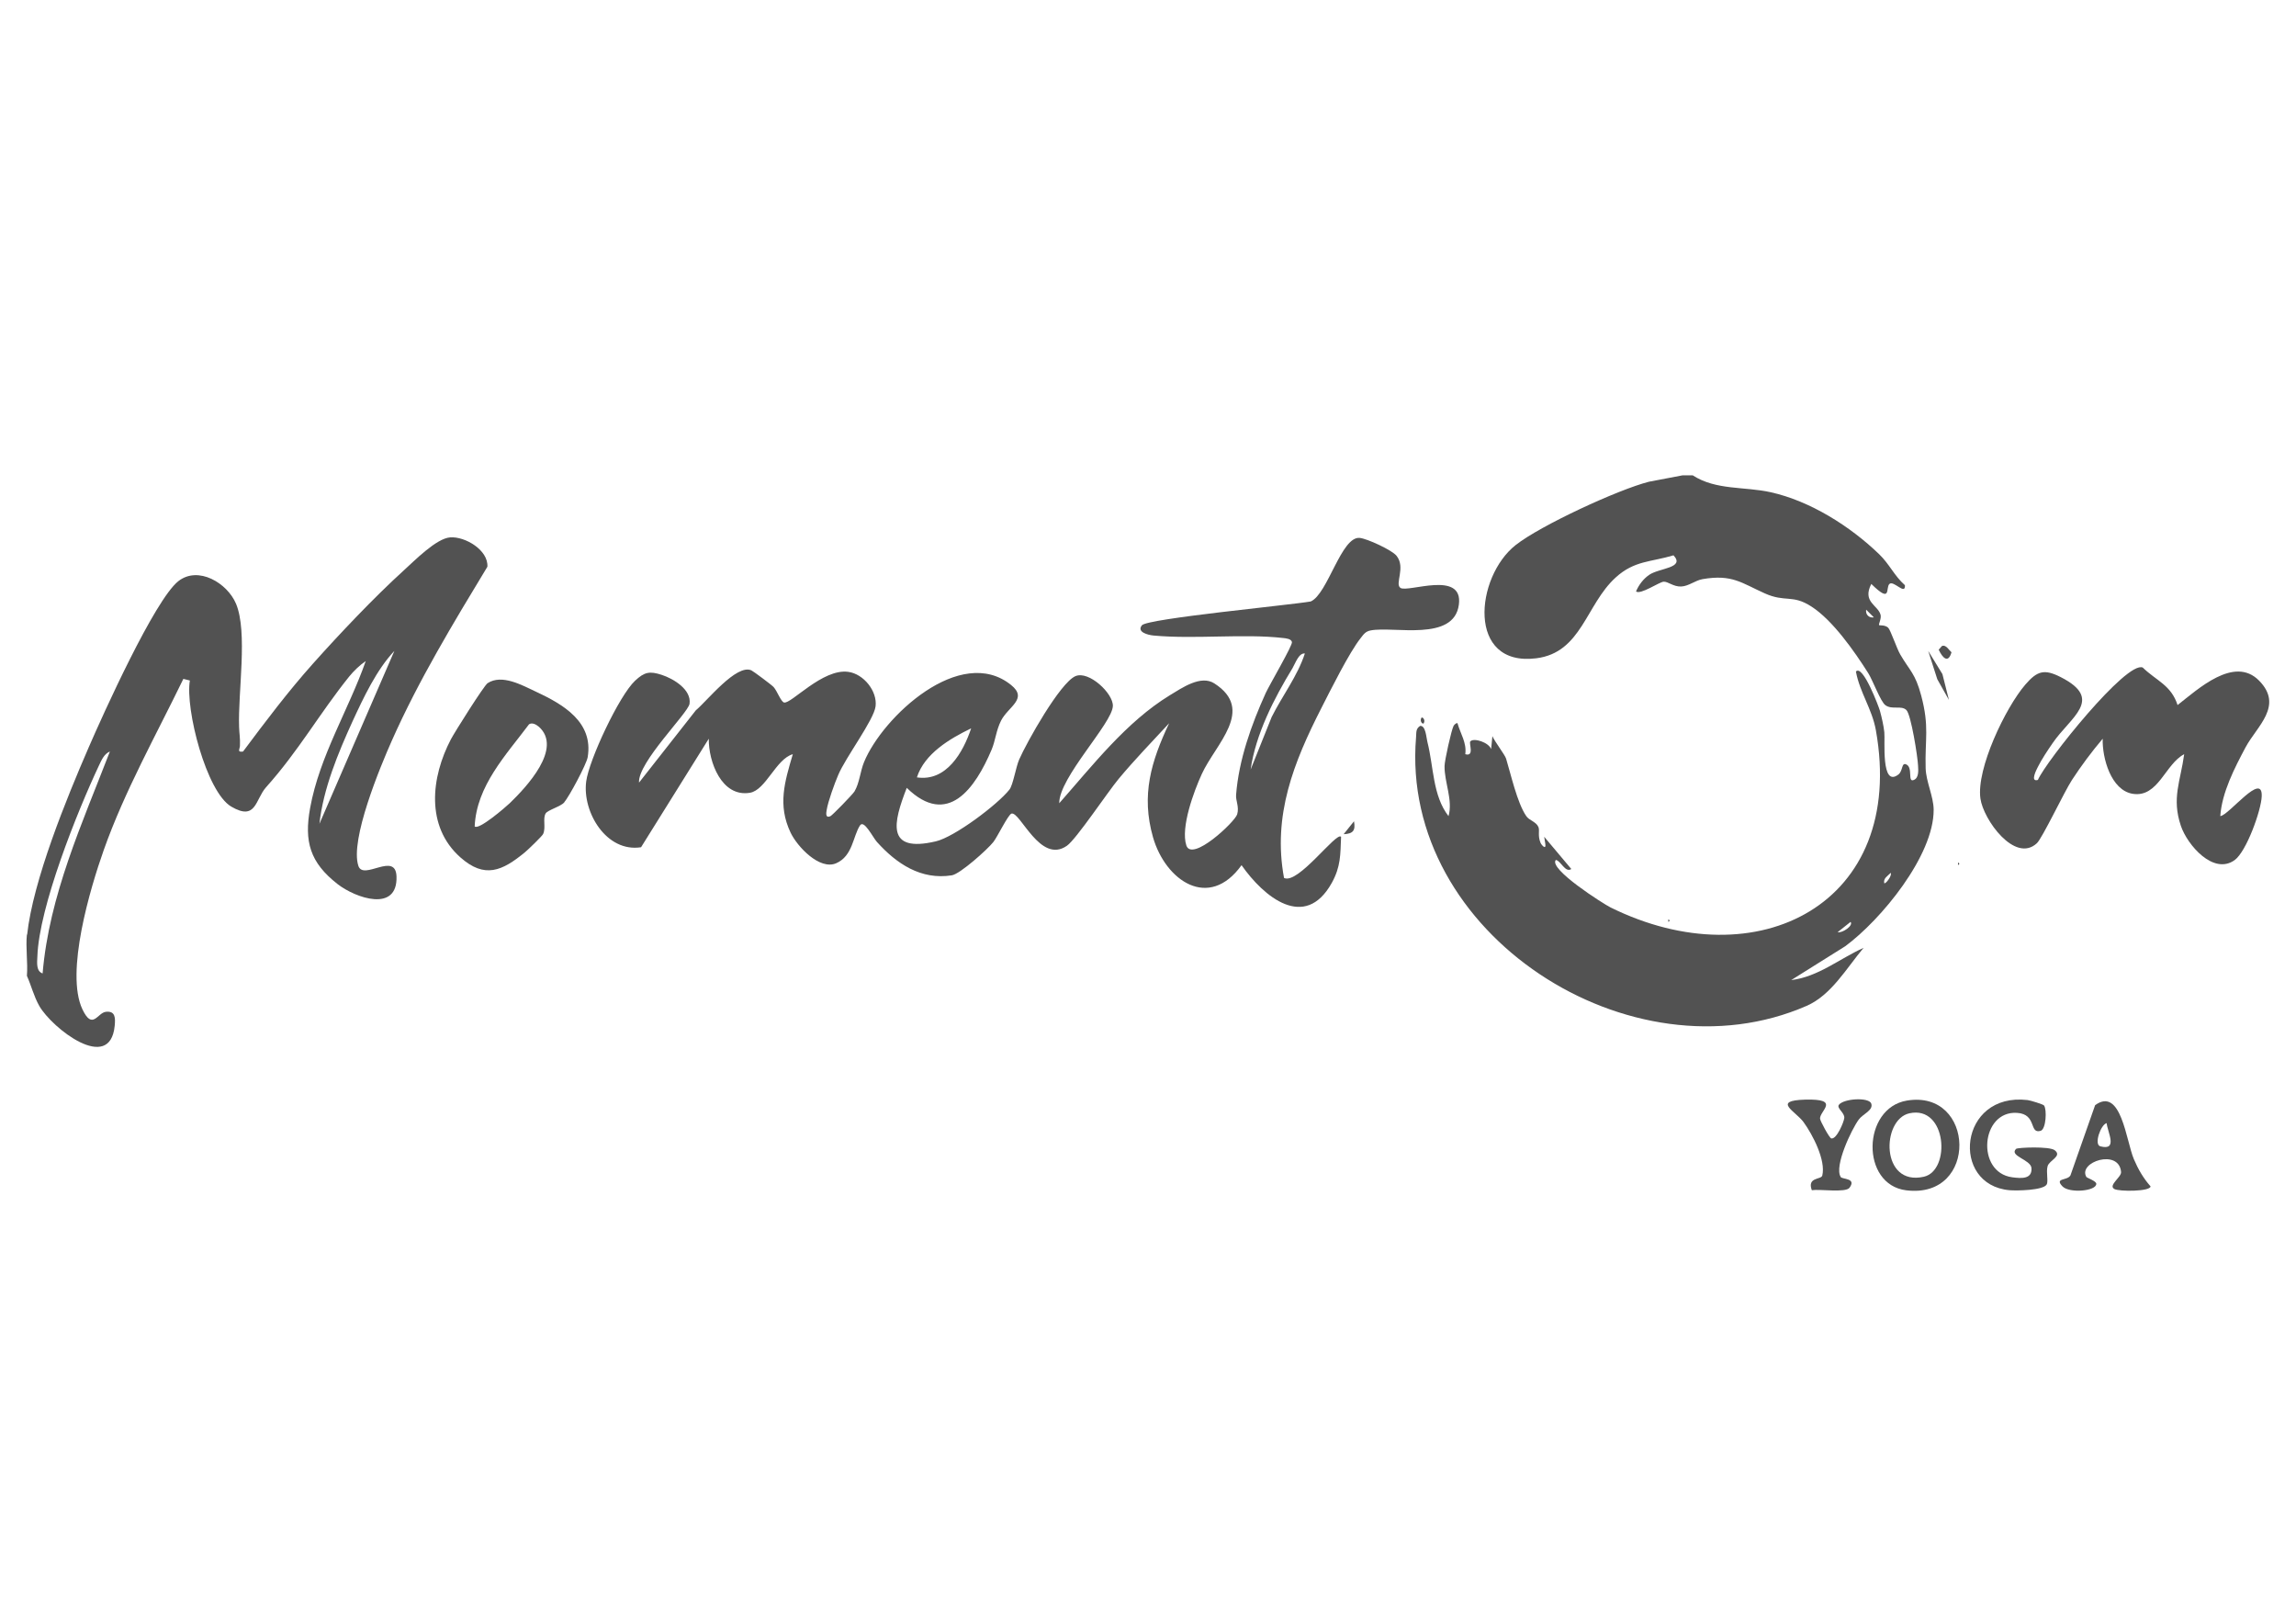 <?xml version="1.0" encoding="UTF-8"?><svg id="Layer_1" xmlns="http://www.w3.org/2000/svg" viewBox="0 0 215 150"><defs><style>.cls-1{fill:#525252;}</style></defs><path class="cls-1" d="M158.52,44.51c2.17,1.4,4.83,1.03,7.27,1.57,3.72.82,7.46,3.19,10.17,5.8,1,.97,1.4,2,2.42,2.91.06.99-1.06-.48-1.45-.12s.24,1.9-1.7,0c-.87,1.7.63,1.98.87,2.89.09.36-.21.9-.14.97.04.04.56-.04.85.24.23.22.8,1.94,1.13,2.5.9,1.55,1.4,1.75,1.96,3.84.79,2.95.34,4.11.42,6.82.04,1.27.74,2.63.75,3.88.02,4.3-4.92,10.3-8.28,12.78l-5.06,3.17c2.52-.3,4.53-2.01,6.78-3.02-1.61,1.91-3.02,4.42-5.33,5.43-16.39,7.16-38.11-6.7-36.58-25.14.04-.42-.05-.79.38-1.07.53-.05.58,1.11.68,1.49.6,2.34.48,5.02,1.98,6.96.43-1.51-.4-3.19-.37-4.7,0-.49.64-3.38.85-3.76.06-.11.28-.3.36-.24.27.97.88,1.83.73,2.9.9.26.3-1.04.48-1.21.35-.34,1.71.11,1.94.73l.12-1.21c.22.52,1.16,1.73,1.28,2.1.43,1.4,1.03,4.12,1.88,5.37.29.44.93.53,1.15,1.04.14.33-.09.79.2,1.48.09.21.55.73.44.06l-.1-.63,2.54,3.02c-.58.38-.96-.76-1.45-.85-.72.83,4.45,4.11,5.11,4.44,13.76,6.81,27.76-.33,24.86-16.58-.36-2.01-1.51-3.54-1.87-5.5.65-.71,2.16,3.35,2.25,3.68.17.63.34,1.36.41,2,.09.72-.34,5.24,1.32,3.96.44-.34.27-1.16.74-.94.66.3.07,1.76.73,1.44.46-.22.39-.9.37-1.32-.03-.8-.65-4.77-1.09-5.21-.47-.47-1.34,0-1.97-.46-.44-.31-1.19-2.34-1.6-2.99-1.29-2.04-3.34-4.98-5.35-6.26-1.77-1.14-2.42-.35-4.35-1.22-2.15-.96-3.05-1.81-5.82-1.33-.69.12-1.3.66-2,.69-.74.03-1.24-.48-1.65-.45-.43.04-2.17,1.25-2.58.91.26-.61.68-1.17,1.23-1.55.94-.65,3.4-.63,2.28-1.83-2.12.64-3.67.48-5.42,2.08-2.79,2.54-3.19,7.03-7.43,7.56-6.53.82-5.73-7.62-1.92-10.61,2.33-1.83,9.57-5.18,12.47-5.92l3.15-.6h.97ZM175.47,57.8l-.72-.72c-.08.46.28.8.72.72ZM176.44,82.68c.11.14.76-.71.61-.96-.3.31-.7.5-.61.96ZM172.08,87.27c.42.12,1.5-.61,1.21-.96l-1.21.96Z"/><path class="cls-1" d="M2.54,87.52c.55-5.09,3.69-12.77,5.77-17.56,1.34-3.09,6.17-13.79,8.39-15.55,1.86-1.46,4.58.17,5.4,2.11,1.12,2.67.17,8.32.29,11.55.02.65.11,1.01.08,1.74-.01.33-.3.64.29.55,2.1-2.81,4.2-5.6,6.54-8.22,2.48-2.78,5.73-6.21,8.47-8.7,1.04-.94,3.09-3.04,4.39-3.13,1.39-.1,3.58,1.19,3.48,2.75-3.19,5.27-6.42,10.6-8.93,16.24-1.1,2.47-3.96,9.34-3.15,11.77.47,1.4,3.49-1.38,3.57.99.11,3.39-3.82,2.03-5.52.71-2.59-2.02-3.14-3.99-2.57-7.12.89-4.89,3.59-9.16,5.21-13.76-.56.38-1.14.94-1.56,1.46-2.8,3.49-4.71,6.93-7.78,10.36-1.02,1.15-.91,3.18-3.25,1.81s-4.33-9.16-3.88-11.81l-.61-.15c-2.55,5.26-5.49,10.48-7.45,16.01-1.27,3.58-3.63,11.49-2,14.93.95,1.99,1.4.32,2.19.23.91-.11.9.6.83,1.31-.44,4.48-5.87.22-7.06-1.86-.52-.92-.74-1.88-1.16-2.82.1-1.24-.13-2.65,0-3.87ZM29.91,77.13l7.02-16.19c-1.67,1.77-2.89,4.37-3.92,6.6-1.36,2.98-2.74,6.31-3.1,9.59ZM3.99,91.14c.61-7.29,3.7-14.04,6.3-20.78-.54.22-.78.8-1.01,1.28-2.05,4.35-5.63,13.28-5.78,17.92-.02.53-.14,1.37.5,1.58Z"/><path class="cls-1" d="M120.25,82.2c1.31.62,4.88-4.35,5.33-3.86-.07,1.68-.02,2.78-.87,4.32-2.52,4.52-6.38,1.3-8.45-1.66-3.06,4.26-7.12,1.45-8.29-2.61-1.13-3.95-.18-7.1,1.51-10.68-1.58,1.71-3.23,3.41-4.72,5.2-1.05,1.26-3.97,5.65-4.85,6.27-2.5,1.76-4.37-3.21-5.19-3.01-.31.08-1.32,2.18-1.7,2.66-.55.7-3.12,3-3.89,3.12-2.9.46-5.19-1.1-7.01-3.12-.39-.43-1.21-2.13-1.59-1.55-.66,1.01-.68,2.87-2.23,3.54s-3.64-1.55-4.27-2.87c-1.23-2.59-.55-4.76.21-7.34-1.57.44-2.53,3.36-4.01,3.61-2.65.45-3.89-2.9-3.86-5.06l-6.34,10.16c-3.24.51-5.51-3.28-5.14-6.15.26-2.02,3.09-8.05,4.58-9.44.88-.83,1.38-.91,2.49-.55s2.8,1.38,2.61,2.71c-.13.87-4.87,5.5-4.73,7.38l5.32-6.77c1.04-.86,3.8-4.37,5.2-3.74.18.08,1.91,1.37,2.08,1.56.33.36.68,1.37.98,1.45.66.16,3.61-3.2,6.01-2.87,1.44.19,2.74,1.81,2.56,3.23-.16,1.28-2.81,4.78-3.5,6.43-.34.79-.95,2.47-1.08,3.28-.05.3-.12.77.34.58.18-.07,2.11-2.06,2.27-2.33.47-.8.53-1.86.89-2.74,1.75-4.25,9.03-11.04,13.77-7.22,1.62,1.3-.28,2.03-.94,3.34-.47.93-.52,1.86-.89,2.73-1.52,3.58-4.1,7.31-7.94,3.56-1.27,3.26-1.98,6.11,2.72,5.01,1.76-.41,5.78-3.44,6.89-4.84.35-.44.6-2.1.92-2.83.7-1.6,3.83-7.19,5.27-7.8,1.26-.53,3.55,1.63,3.5,2.8-.06,1.63-5.06,6.71-5.02,9.1,3.11-3.52,6.27-7.61,10.34-10.1,1.17-.71,2.92-1.93,4.18-1.12,3.86,2.48.12,5.66-1.17,8.48-.74,1.61-2,5.01-1.45,6.69.52,1.59,4.55-2.2,4.76-2.91s-.15-1.27-.1-1.84c.25-3.24,1.43-6.56,2.77-9.51.34-.75,2.53-4.47,2.46-4.78s-.57-.35-.84-.38c-3.69-.42-8.24.13-12.12-.23-.54-.05-1.6-.33-1.09-.96s13.97-1.9,15.81-2.23c1.6-.7,2.86-6.13,4.59-5.95.69.07,3,1.13,3.44,1.67.89,1.1-.19,2.64.37,3.01.7.47,5.9-1.69,5.47,1.57-.46,3.5-6.08,2-8.25,2.41-.5.09-.68.38-.96.74-1.05,1.32-2.81,4.85-3.65,6.5-2.6,5.09-4.6,10.08-3.51,15.95ZM122.19,61.18c-.57-.07-.9.94-1.16,1.38-1.73,2.83-3.45,6.19-3.92,9.49l1.97-4.92c1-2,2.41-3.81,3.11-5.95ZM85.86,72.78c2.76.42,4.33-2.34,5.08-4.59-2.01.97-4.37,2.37-5.08,4.59Z"/><path class="cls-1" d="M207.93,76.4c.8-.09,3.96-4.22,3.86-1.84-.05,1.31-1.43,5.16-2.53,5.96-1.98,1.44-4.43-1.4-5.04-3.2-.88-2.6-.03-4.19.31-6.71-1.78.92-2.43,4.08-4.81,3.71-2.05-.32-2.88-3.38-2.82-5.16-1.04,1.23-2.01,2.53-2.89,3.88-.72,1.11-2.78,5.46-3.28,5.91-2.05,1.89-5-2.2-5.28-4.18-.4-2.8,2.35-8.52,4.2-10.67,1.12-1.3,1.78-1.49,3.33-.7,4.08,2.08.9,3.73-.76,6.16-.45.65-1.05,1.55-1.39,2.24-.1.2-.77,1.45,0,1.22.77-1.77,8.32-11.21,9.82-10.52,1.28,1.24,2.66,1.64,3.26,3.51,1.91-1.49,5.3-4.65,7.63-2.29s-.22,4.29-1.26,6.24-2.22,4.24-2.37,6.45Z"/><path class="cls-1" d="M52.85,75.12c-.36.39-1.55.72-1.75,1.03-.3.49.04,1.3-.24,1.93-.08.19-1.42,1.48-1.69,1.7-2.14,1.77-3.79,2.51-6.07.48-3.26-2.9-2.74-7.49-.88-11.04.35-.67,3.11-5.05,3.44-5.26,1.34-.87,3.21.18,4.51.79,2.58,1.2,5.42,2.85,4.86,6.15-.11.65-1.76,3.74-2.2,4.21ZM50.43,68.02c-.22-.19-.6-.4-.89-.21-2.15,2.87-4.92,5.76-5.09,9.56.37.38,2.88-1.79,3.28-2.17,1.55-1.5,5.01-5.15,2.71-7.18Z"/><path class="cls-1" d="M178.56,103.04c6.4-1.07,6.74,9.24-.06,8.4-4.29-.53-4.13-7.7.06-8.4ZM178.8,104.23c-2.64.58-2.71,6.86,1.35,5.94,2.55-.58,2.16-6.71-1.35-5.94Z"/><path class="cls-1" d="M191.41,103.51c.27.36.19,2.21-.32,2.36-1.11.33-.32-1.56-2.21-1.68-3.4-.22-3.87,5.57-.46,6.03.84.11,1.88.2,1.81-.86-.06-.8-2.13-1.13-1.44-1.8.13-.13,3.13-.26,3.62.13.72.56-.51.93-.67,1.49s.09,1.42-.09,1.72c-.33.55-2.81.59-3.48.53-5.57-.49-4.75-9.19,1.69-8.44.26.03,1.45.39,1.55.51Z"/><path class="cls-1" d="M195.37,110.19c.04.08.93.38.93.64,0,.7-2.53.9-3.16.25-.8-.83.46-.52.74-1.04l2.31-6.57c2.44-1.78,2.91,3.39,3.63,5.06.39.92.89,1.79,1.56,2.54,0,.49-2.94.5-3.39.25-.61-.34.67-1.11.63-1.59-.18-2.22-4.07-.94-3.25.46ZM197.27,105.15c-.55.13-1.21,2-.6,2.17,1.7.45.67-1.35.6-2.17Z"/><path class="cls-1" d="M172.36,110.19c.15.24,1.51.09.83,1.01-.36.49-2.79.11-3.53.23-.46-1.25.88-.97.98-1.37.35-1.43-.9-3.83-1.75-5-.76-1.04-2.99-2.02.15-2.11,3.37-.09,1.35,1.05,1.39,1.78.01.21.87,1.81,1.05,1.85.5.12,1.19-1.55,1.22-1.91.05-.49-.73-.91-.51-1.23.45-.6,2.84-.74,3.04-.11s-.79.96-1.17,1.48c-.68.92-2.32,4.37-1.7,5.37Z"/><polygon class="cls-1" points="182.5 65.53 181.41 63.59 180.56 60.94 181.89 63.11 182.5 65.53"/><path class="cls-1" d="M181.9,60.46c.35-.08.61.41.84.61-.31,1.09-.85.51-1.2-.25.12-.09.26-.34.36-.36Z"/><path class="cls-1" d="M126.79,76.89c.16.87-.09,1.17-.97,1.21l.97-1.21Z"/><path class="cls-1" d="M133.33,67.7c-.08.16-.41-.14-.24-.48.08-.16.41.14.24.48Z"/><path class="cls-1" d="M183.35,80.75c.16.08.16.16,0,.24v-.24Z"/><path class="cls-1" d="M156.22,86.07c.16.08.16.16,0,.24v-.24Z"/></svg>